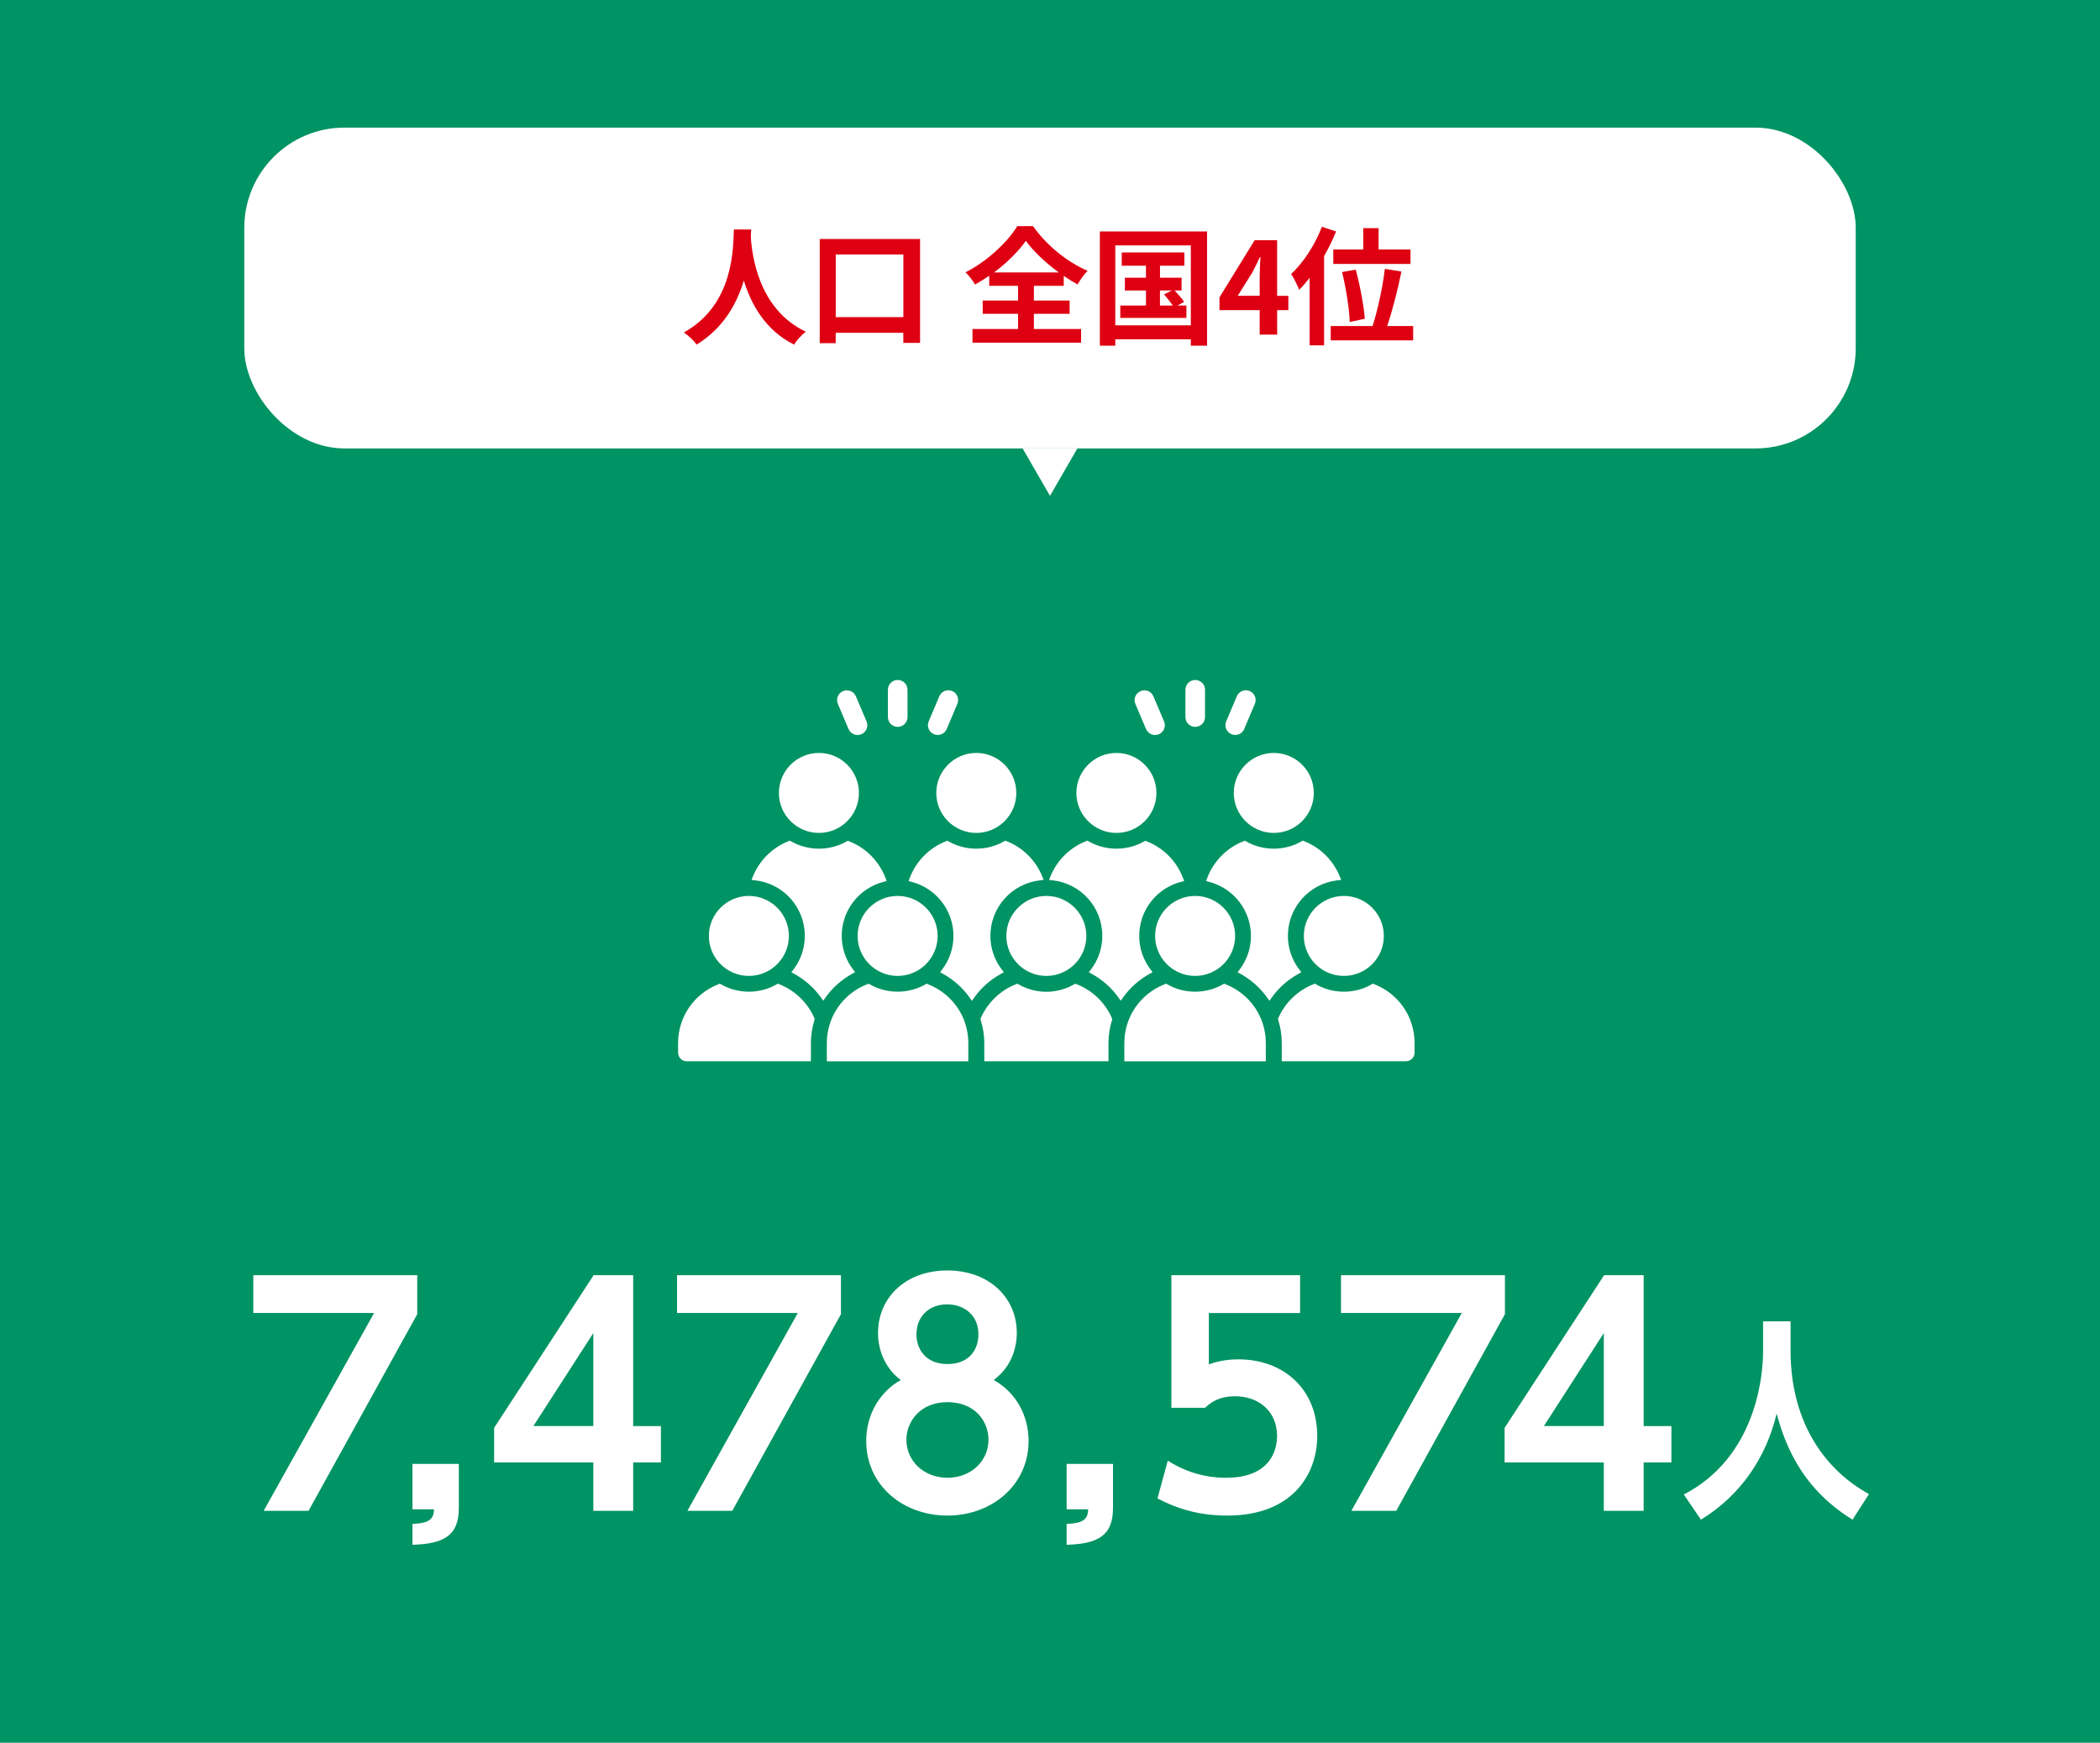 <?xml version="1.0" encoding="UTF-8"?><svg id="_レイヤー_2" xmlns="http://www.w3.org/2000/svg" viewBox="0 0 576 478"><defs><style>.cls-1{fill:#de0012;}.cls-1,.cls-2,.cls-3{stroke-width:0px;}.cls-2{fill:#009363;}.cls-3{fill:#fff;}</style></defs><g id="_レイヤー_1-2"><rect class="cls-2" width="576" height="478"/><path class="cls-3" d="M114.44,349.77v10.69l-29.81,53.94h-12.31l30.29-54.27h-33.13v-10.37h44.95Z"/><path class="cls-3" d="M125.85,401.52v12.15c0,7.53-4.13,9.8-12.72,10.04v-5.75c5.26-.08,5.83-1.86,5.91-3.97h-5.91v-12.47h12.72Z"/><path class="cls-3" d="M162.74,414.4v-13.28h-27.21v-9.48l27.29-41.87h10.85v41.39h7.61v9.96h-7.61v13.28h-10.93ZM162.74,391.15v-25.51l-16.44,25.51h16.44Z"/><path class="cls-3" d="M230.66,349.77v10.69l-29.81,53.94h-12.31l30.29-54.27h-33.13v-10.37h44.95Z"/><path class="cls-3" d="M240.83,365.64c0-9.72,7.53-17.17,19.03-17.17s19.03,7.53,19.03,17.09c0,1.3,0,8.26-6.32,12.96,6.4,3.56,9.56,10.12,9.56,16.69,0,12.15-10.12,20.49-22.27,20.49s-22.27-8.26-22.27-20.49c0-7.13,3.65-13.45,9.48-16.69-3.64-2.67-6.24-7.37-6.24-12.88ZM271.13,394.88c0-4.94-3.64-10.29-11.26-10.29s-11.26,5.51-11.26,10.29c0,5.91,4.86,10.45,11.26,10.45s11.26-4.54,11.26-10.45ZM268.37,365.96c0-5.26-3.97-8.18-8.5-8.18-4.62-.08-8.5,2.92-8.5,8.26,0,4.05,2.59,8.1,8.5,8.1s8.5-3.89,8.5-8.18Z"/><path class="cls-3" d="M305.28,401.52v12.15c0,7.53-4.13,9.8-12.72,10.04v-5.75c5.26-.08,5.83-1.86,5.91-3.97h-5.91v-12.47h12.72Z"/><path class="cls-3" d="M320.31,400.63c7.29,4.7,14.17,4.7,15.96,4.7,13.12,0,14.01-8.83,14.01-11.42,0-6.97-5.18-10.93-11.5-10.93-4.7,0-6.8,1.86-8.26,3.16h-9.23v-36.37h35.31v10.37h-25.03v14.09c1.78-.65,4.37-1.38,8.1-1.38,12.72,0,21.63,8.5,21.63,20.98,0,10.53-6.8,21.87-24.62,21.87-7.05,0-12.96-1.46-19.2-4.7l2.83-10.37Z"/><path class="cls-3" d="M412.78,349.77v10.69l-29.81,53.94h-12.31l30.29-54.27h-33.13v-10.37h44.95Z"/><path class="cls-3" d="M439.9,414.4v-13.28h-27.21v-9.48l27.29-41.87h10.85v41.39h7.61v9.96h-7.61v13.28h-10.93ZM439.9,391.15v-25.51l-16.44,25.51h16.44Z"/><path class="cls-3" d="M491.12,370.36c0,21,10.56,33.47,21.52,39.44l-4.52,7.02c-14.73-9.05-18.79-21.87-20.82-29.06-2.84,11.89-9.74,22.33-20.76,29.06l-4.7-6.9c19.84-10.27,21.75-32.54,21.75-39.32v-8.18h7.54v7.95Z"/><rect class="cls-3" x="67" y="35" width="442" height="88" rx="27.5" ry="27.5"/><path class="cls-1" d="M206.04,62.94c-.04.56-.07,1.26-.1,2,.28,4.83,2.03,19.92,15.09,26.04-1.29.98-2.56,2.42-3.22,3.54-7.91-3.92-11.83-11.13-13.79-17.57-1.89,6.3-5.57,13.06-12.95,17.57-.74-1.09-2.1-2.35-3.5-3.33,13.97-7.74,13.48-23.63,13.72-28.25h4.76Z"/><path class="cls-1" d="M252.36,65.56v28.49h-4.59v-2.77h-18.55v2.84h-4.38v-28.56h27.51ZM247.78,86.98v-17.19h-18.55v17.19h18.55Z"/><path class="cls-1" d="M283.58,90.24h12.95v3.75h-29.79v-3.75h12.5v-4.17h-9.7v-3.64h9.7v-4.03h-7.91v-2.77c-1.26.88-2.56,1.68-3.89,2.42-.52-.98-1.68-2.48-2.62-3.36,5.99-3.01,11.62-8.4,14.21-12.67h4.31c3.75,5.32,9.45,9.91,14.98,12.25-1.09,1.12-2,2.45-2.77,3.75-1.26-.7-2.52-1.47-3.78-2.35v2.73h-8.19v4.03h9.8v3.64h-9.8v4.17ZM290.41,74.73c-3.64-2.66-7-5.85-9.03-8.68-2,2.83-5.11,5.99-8.75,8.68h17.78Z"/><path class="cls-1" d="M331.08,63.49v31.33h-4.45v-1.75h-20.72v1.75h-4.24v-31.33h29.4ZM326.63,89.22v-21.91h-20.72v21.91h20.72ZM325.41,83.8v3.4h-18.13v-3.4h7.04v-4.13h-5.78v-3.5h5.78v-3.29h-6.65v-3.64h17.19v3.64h-6.69v3.29h5.92v3.5h-1.92c.94.98,2.06,2.28,2.62,3.12l-1.82,1.02h2.45ZM318.16,83.8h3.5c-.6-.94-1.58-2.14-2.38-3.05l2.14-1.08h-3.26v4.13Z"/><path class="cls-1" d="M353.39,85.06h-3.08v6.72h-4.8v-6.72h-11.03v-3.5l9.66-15.68h6.16v15.26h3.08v3.92ZM345.51,81.14v-5.29c0-1.5.14-3.85.21-5.36h-.14c-.63,1.37-1.33,2.8-2.06,4.2l-4.03,6.44h6.02Z"/><path class="cls-1" d="M366.47,63.49c-.91,2.24-2.03,4.55-3.29,6.76v24.47h-3.96v-18.52c-.95,1.23-1.89,2.31-2.87,3.29-.39-1.02-1.51-3.33-2.21-4.34,3.33-3.08,6.55-7.98,8.44-12.95l3.89,1.29ZM387.61,89.43v3.92h-22.61v-3.92h11.48c1.37-4.27,2.8-10.75,3.36-15.68l4.55.73c-1.02,5.08-2.52,10.85-3.89,14.95h7.11ZM373.93,68.43v-5.85h4.2v5.85h8.75v3.96h-21.18v-3.96h8.23ZM370.21,88.31c-.1-3.4-.98-9.21-2.1-13.69l3.75-.67c1.19,4.41,2.24,10.05,2.49,13.48l-4.13.88Z"/><path class="cls-3" d="M205.41,267.68c6.05,0,10.97-4.92,10.97-10.97s-4.92-10.97-10.97-10.97-10.98,4.92-10.98,10.97,4.92,10.97,10.98,10.97Z"/><path class="cls-3" d="M213.7,269.94l-.34-.13-.32.18c-4.65,2.68-10.6,2.69-15.26,0l-.32-.18-.34.13c-6.76,2.62-11.13,8.98-11.13,16.2v2.59c0,1.3,1.06,2.36,2.36,2.36h34.07v-4.96c0-2.12.33-4.26.97-6.36l.08-.27-.11-.26c-1.84-4.24-5.36-7.63-9.68-9.3Z"/><path class="cls-3" d="M224.62,228.46c6.05,0,10.97-4.92,10.97-10.97s-4.92-10.97-10.97-10.97-10.98,4.92-10.98,10.97,4.92,10.97,10.98,10.97Z"/><path class="cls-3" d="M276.02,256.71c0,6.05,4.92,10.97,10.98,10.97s10.97-4.92,10.97-10.97-4.92-10.97-10.97-10.97-10.98,4.92-10.98,10.97Z"/><path class="cls-3" d="M267.79,228.46c6.05,0,10.97-4.92,10.97-10.97s-4.92-10.97-10.97-10.97-10.98,4.92-10.98,10.97,4.92,10.97,10.98,10.97Z"/><path class="cls-3" d="M233.76,267.09l.78-.43-.54-.71c-2.05-2.7-3.13-5.9-3.13-9.25,0-6.98,4.73-13.08,11.5-14.83l.83-.21-.3-.8c-1.76-4.65-5.42-8.34-10.03-10.12l-.34-.13-.32.18c-4.65,2.66-10.59,2.65-15.23-.03l-.32-.18-.34.13c-4.44,1.73-8.02,5.26-9.81,9.71l-.38.93,1,.11c7.76.87,13.62,7.42,13.62,15.24,0,3.36-1.09,6.57-3.15,9.27l-.54.71.78.43c2.9,1.59,5.44,3.83,7.34,6.5l.62.88.62-.88c1.89-2.67,4.43-4.92,7.33-6.52Z"/><path class="cls-3" d="M235.23,256.71c0,6.05,4.92,10.97,10.98,10.97s10.97-4.92,10.97-10.97-4.92-10.97-10.97-10.97-10.98,4.92-10.98,10.97Z"/><path class="cls-3" d="M295.28,269.94l-.34-.13-.32.18c-1.67.96-3.45,1.58-5.3,1.86-3.32.55-6.94-.12-9.95-1.86l-.32-.18-.34.13c-4.31,1.68-7.84,5.06-9.68,9.29l-.11.26.08.27c.65,2.1.98,4.24.98,6.37v4.96h34.06v-4.96c0-2.12.33-4.25.97-6.34l.08-.27-.11-.26c-1.83-4.25-5.37-7.64-9.7-9.32Z"/><path class="cls-3" d="M275.34,266.68l-.54-.71c-2.06-2.7-3.15-5.91-3.15-9.27,0-7.82,5.86-14.36,13.62-15.24l1-.11-.38-.94c-1.8-4.44-5.38-7.98-9.82-9.7l-.34-.13-.32.18c-4.65,2.68-10.58,2.69-15.23.02l-.32-.18-.34.13c-4.61,1.77-8.26,5.47-10.01,10.13l-.3.8.82.22c6.77,1.76,11.49,7.86,11.49,14.83,0,3.35-1.08,6.55-3.13,9.25l-.54.71.78.43c2.91,1.6,5.44,3.86,7.33,6.53l.63.88.62-.88c1.89-2.67,4.42-4.92,7.33-6.51l.78-.43Z"/><path class="cls-3" d="M254.49,269.94l-.34-.13-.32.18c-4.66,2.69-10.6,2.68-15.26,0l-.32-.18-.34.13c-6.75,2.62-11.12,8.98-11.12,16.19v4.97h38.81v-4.97c0-7.21-4.36-13.56-11.12-16.19Z"/><path class="cls-3" d="M306.22,228.46c6.05,0,10.97-4.92,10.97-10.97s-4.92-10.97-10.97-10.97-10.98,4.92-10.98,10.97,4.92,10.97,10.98,10.97Z"/><path class="cls-3" d="M357.62,256.71c0,6.05,4.92,10.97,10.98,10.97s10.97-4.92,10.97-10.97-4.92-10.97-10.97-10.97-10.98,4.92-10.98,10.97Z"/><path class="cls-3" d="M349.39,228.46c6.05,0,10.97-4.92,10.97-10.97s-4.92-10.97-10.97-10.97-10.98,4.92-10.98,10.97,4.92,10.97,10.98,10.97Z"/><path class="cls-3" d="M315.36,267.09l.78-.43-.54-.71c-2.05-2.7-3.13-5.9-3.13-9.25,0-6.98,4.73-13.08,11.5-14.83l.83-.21-.3-.8c-1.76-4.65-5.41-8.34-10.03-10.12l-.34-.13-.32.18c-4.65,2.66-10.59,2.65-15.23-.03l-.32-.18-.34.13c-4.44,1.73-8.02,5.26-9.81,9.71l-.38.93,1,.11c7.76.87,13.62,7.42,13.62,15.24,0,3.36-1.09,6.57-3.15,9.27l-.54.71.78.43c2.9,1.59,5.44,3.83,7.34,6.5l.62.88.62-.88c1.89-2.67,4.43-4.92,7.33-6.52Z"/><path class="cls-3" d="M316.83,256.71c0,6.05,4.92,10.97,10.98,10.97s10.97-4.92,10.97-10.97-4.92-10.97-10.97-10.97-10.98,4.92-10.98,10.97Z"/><path class="cls-3" d="M376.88,269.94l-.34-.13-.32.18c-4.65,2.69-10.6,2.69-15.25,0l-.32-.18-.34.13c-4.31,1.68-7.84,5.06-9.68,9.29l-.11.26.08.27c.65,2.09.97,4.24.97,6.36v4.96h34.07c1.3,0,2.36-1.06,2.36-2.36v-2.59c0-7.22-4.36-13.58-11.12-16.2Z"/><path class="cls-3" d="M356.94,266.68l-.54-.71c-2.06-2.7-3.15-5.91-3.15-9.27,0-7.82,5.86-14.36,13.62-15.24l1-.11-.38-.94c-1.8-4.44-5.38-7.98-9.82-9.7l-.34-.13-.32.18c-4.65,2.68-10.58,2.69-15.23.02l-.32-.18-.34.13c-4.61,1.77-8.26,5.47-10.01,10.13l-.3.8.82.22c6.77,1.76,11.49,7.86,11.49,14.83,0,3.35-1.08,6.55-3.13,9.25l-.54.71.78.43c2.91,1.6,5.44,3.86,7.33,6.53l.63.88.62-.88c1.89-2.67,4.42-4.92,7.33-6.51l.78-.43Z"/><path class="cls-3" d="M336.09,269.94l-.34-.13-.32.18c-4.66,2.69-10.6,2.68-15.26,0l-.32-.18-.34.13c-6.75,2.62-11.12,8.98-11.12,16.19v4.97h38.81v-4.97c0-7.21-4.36-13.56-11.12-16.19Z"/><path class="cls-3" d="M246.23,199.37c1.48,0,2.69-1.2,2.69-2.69v-7.48c0-1.48-1.2-2.69-2.69-2.69s-2.69,1.2-2.69,2.69v7.48c0,1.48,1.2,2.69,2.69,2.69Z"/><path class="cls-3" d="M256.15,201.38c.34.15.7.21,1.05.21,1.05,0,2.04-.61,2.47-1.64l2.92-6.89c.58-1.37-.06-2.94-1.42-3.52-1.36-.58-2.94.06-3.52,1.42l-2.92,6.89c-.58,1.37.06,2.94,1.42,3.52Z"/><path class="cls-3" d="M232.74,199.96c.44,1.02,1.43,1.64,2.47,1.64.35,0,.7-.07,1.05-.21,1.37-.58,2-2.16,1.42-3.52l-2.92-6.89c-.58-1.36-2.15-2-3.52-1.42-1.37.58-2,2.16-1.42,3.52l2.92,6.89Z"/><path class="cls-3" d="M327.83,199.37c1.48,0,2.69-1.2,2.69-2.69v-7.48c0-1.48-1.2-2.69-2.69-2.69s-2.69,1.2-2.69,2.69v7.48c0,1.48,1.2,2.69,2.69,2.69Z"/><path class="cls-3" d="M337.75,201.38c.34.15.7.21,1.05.21,1.05,0,2.04-.61,2.47-1.64l2.92-6.89c.58-1.37-.06-2.94-1.42-3.52-1.36-.58-2.94.06-3.52,1.42l-2.92,6.89c-.58,1.37.06,2.94,1.42,3.52Z"/><path class="cls-3" d="M314.34,199.96c.44,1.02,1.43,1.64,2.47,1.64.35,0,.7-.07,1.05-.21,1.37-.58,2-2.16,1.42-3.52l-2.92-6.89c-.58-1.36-2.15-2-3.52-1.42-1.37.58-2,2.16-1.42,3.52l2.92,6.89Z"/><polygon class="cls-3" points="288 136 295.51 123 280.49 123 288 136"/></g></svg>